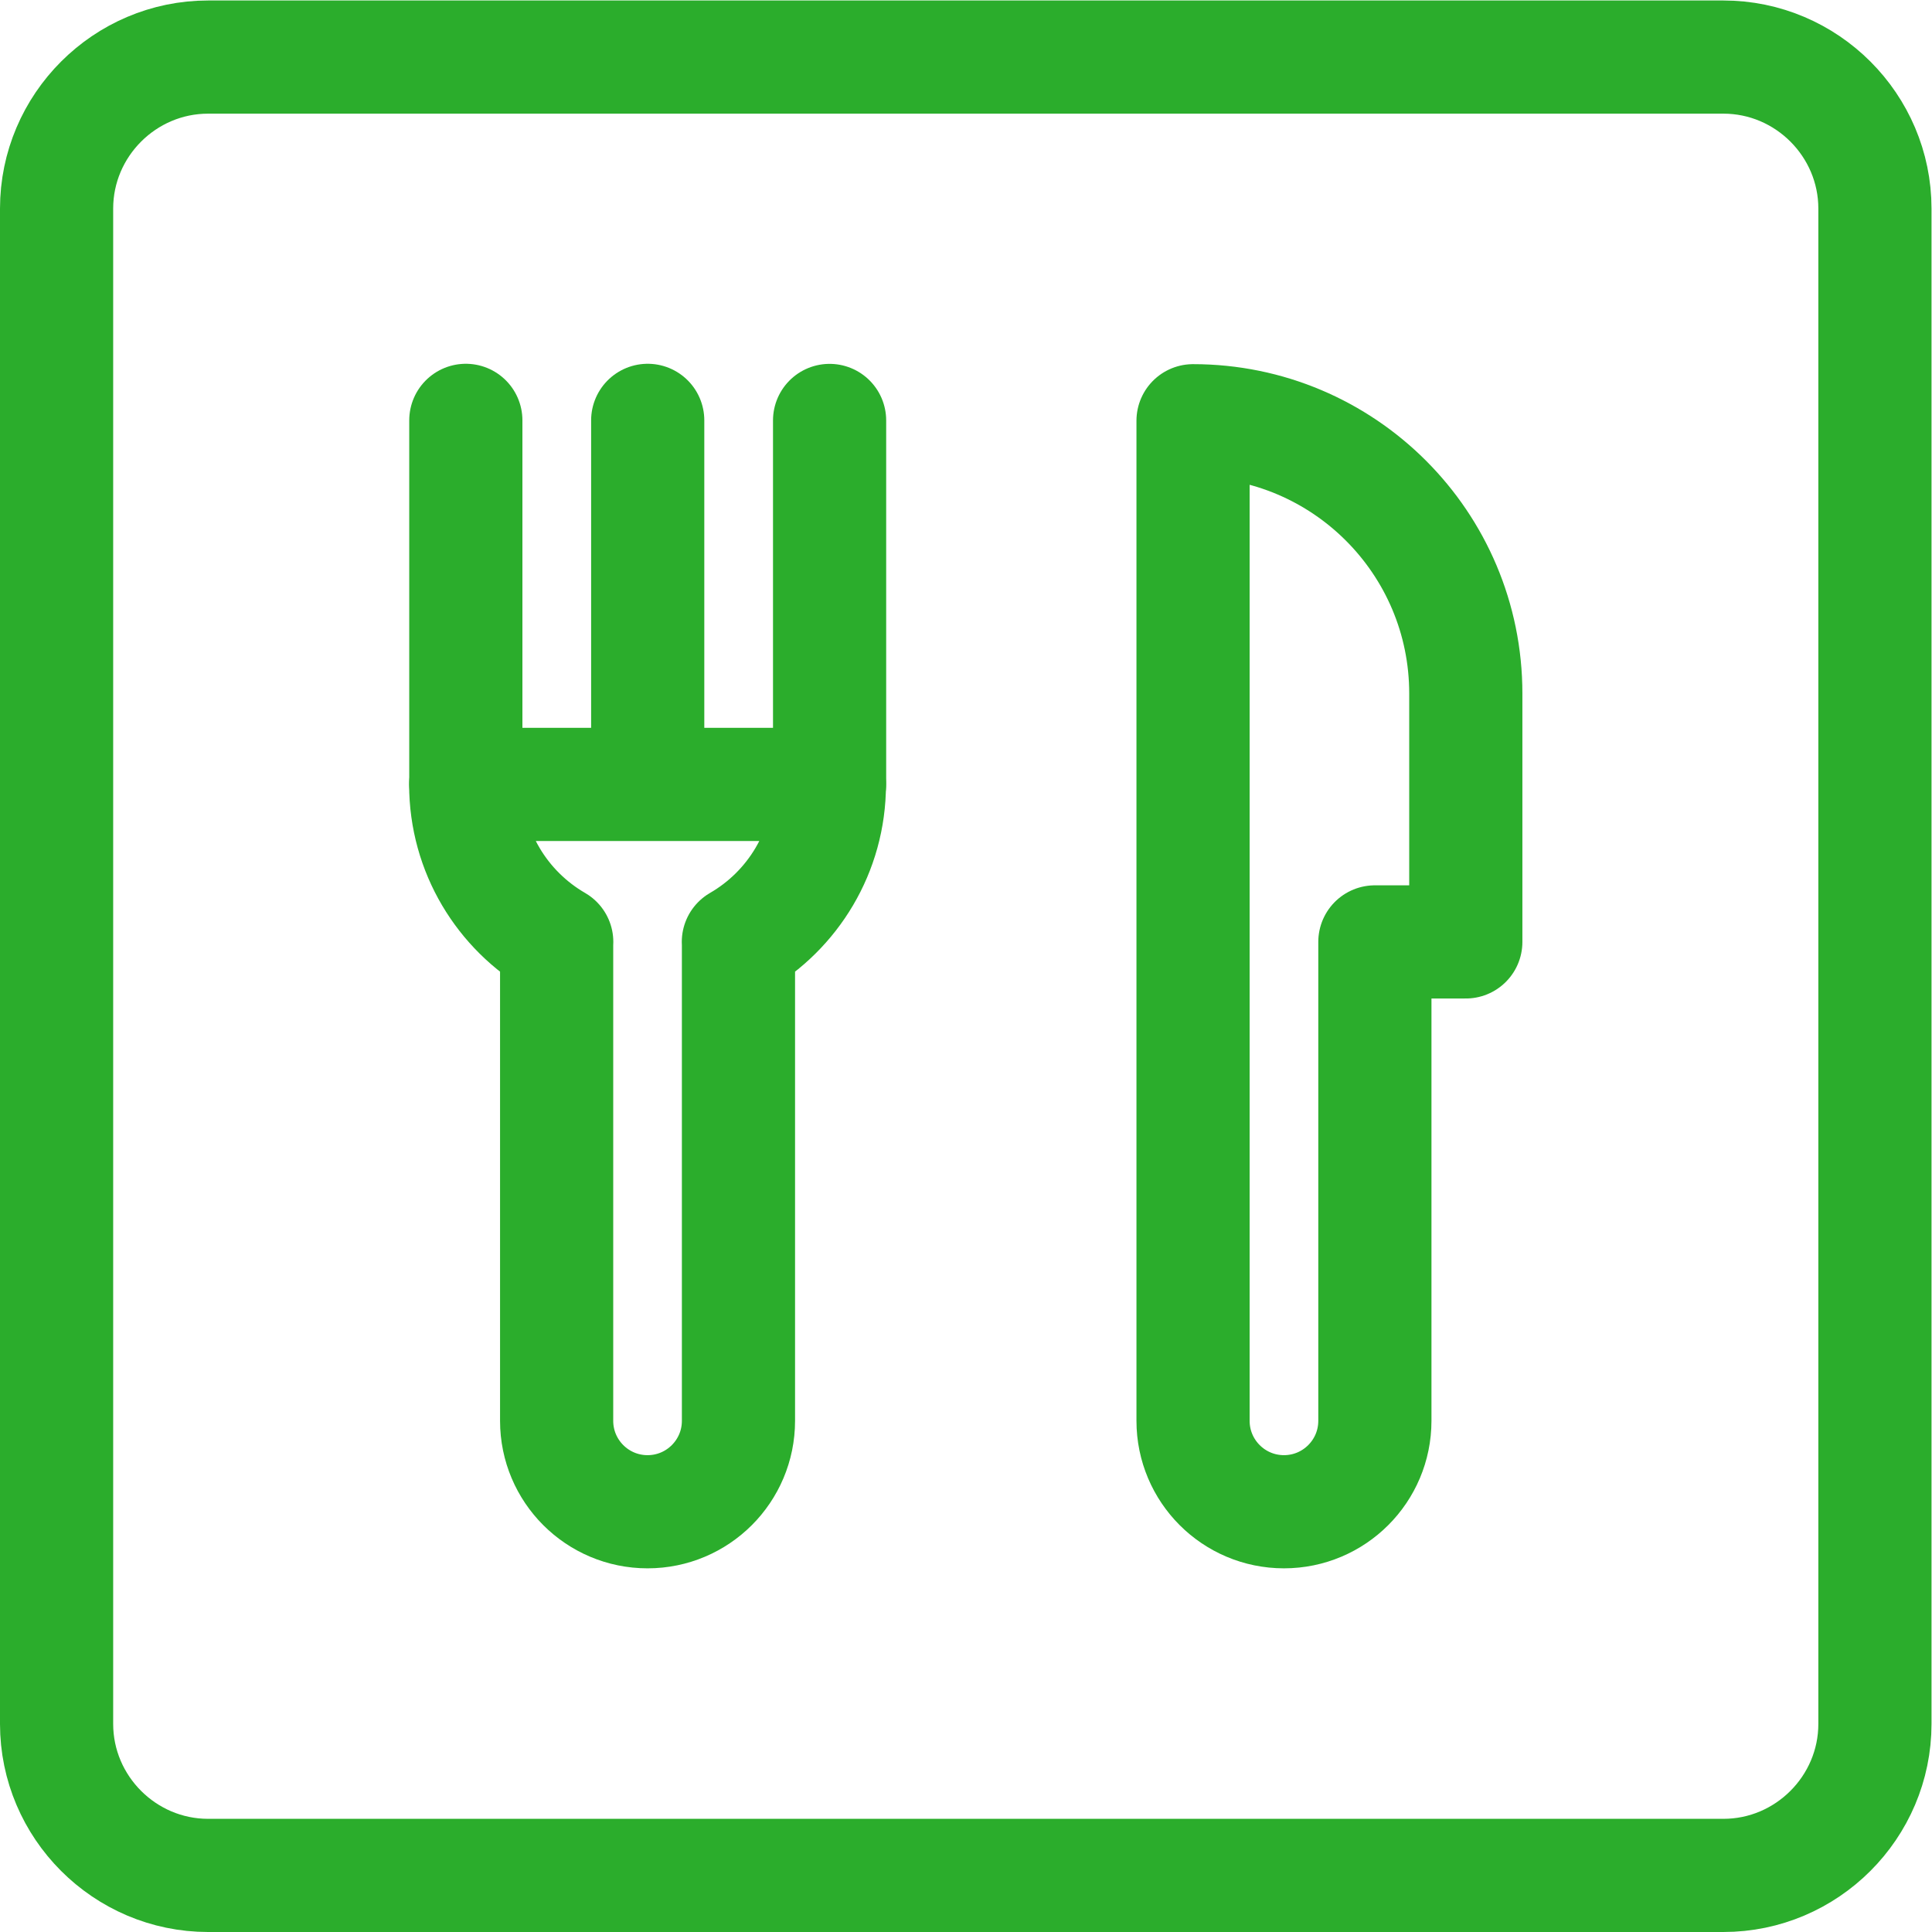 <svg xmlns="http://www.w3.org/2000/svg" version="1.1" xmlns:xlink="http://www.w3.org/1999/xlink" width="512" height="512" x="0" y="0" viewBox="0 0 682.667 682.667" style="enable-background:new 0 0 512 512" xml:space="preserve" class=""><g><defs><clipPath id="a" clipPathUnits="userSpaceOnUse"><path d="M0 512h512V0H0Z" fill="#2bad2c" opacity="1" data-original="#000000"></path></clipPath></defs><path d="M0 0v96.399" style="stroke-width:30;stroke-linecap:round;stroke-linejoin:round;stroke-miterlimit:10;stroke-dasharray:none;stroke-opacity:1" transform="matrix(1.333 0 0 -1.333 293.133 277.066)" fill="none" stroke="#2bad2c" stroke-width="30" stroke-linecap="round" stroke-linejoin="round" stroke-miterlimit="10" stroke-dasharray="none" stroke-opacity="" data-original="#000000" opacity="1" class=""></path><path d="M0 0v-96.399" style="stroke-width:30;stroke-linecap:round;stroke-linejoin:round;stroke-miterlimit:10;stroke-dasharray:none;stroke-opacity:1" transform="matrix(1.333 0 0 -1.333 164.599 148.534)" fill="none" stroke="#2bad2c" stroke-width="30" stroke-linecap="round" stroke-linejoin="round" stroke-miterlimit="10" stroke-dasharray="none" stroke-opacity="" data-original="#000000" opacity="1" class=""></path><path d="M0 0v-96.399" style="stroke-width:30;stroke-linecap:round;stroke-linejoin:round;stroke-miterlimit:10;stroke-dasharray:none;stroke-opacity:1" transform="matrix(1.333 0 0 -1.333 228.867 148.534)" fill="none" stroke="#2bad2c" stroke-width="30" stroke-linecap="round" stroke-linejoin="round" stroke-miterlimit="10" stroke-dasharray="none" stroke-opacity="" data-original="#000000" opacity="1" class=""></path><g clip-path="url(#a)" transform="matrix(1.333 0 0 -1.333 0 682.667)"><path d="M0 0h-96.4c0-17.846 9.709-33.419 24.125-41.75h-.024V-168.7c0-13.309 10.789-24.101 24.1-24.101 13.308 0 24.099 10.792 24.099 24.101v126.95h-.025C-9.709-33.419 0-17.846 0 0Z" style="stroke-width:30;stroke-linecap:round;stroke-linejoin:round;stroke-miterlimit:10;stroke-dasharray:none;stroke-opacity:1" transform="translate(219.85 304.2)" fill="none" stroke="#2bad2c" stroke-width="30" stroke-linecap="round" stroke-linejoin="round" stroke-miterlimit="10" stroke-dasharray="none" stroke-opacity="" data-original="#000000" opacity="1" class=""></path><path d="M0 0c0 39.932-32.369 72.3-72.301 72.3v-265.1c0-13.308 10.789-24.1 24.1-24.1 13.308 0 24.099 10.792 24.099 24.1v126.95H0z" style="stroke-width:30;stroke-linecap:round;stroke-linejoin:round;stroke-miterlimit:10;stroke-dasharray:none;stroke-opacity:1" transform="translate(388.55 328.3)" fill="none" stroke="#2bad2c" stroke-width="30" stroke-linecap="round" stroke-linejoin="round" stroke-miterlimit="10" stroke-dasharray="none" stroke-opacity="" data-original="#000000" opacity="1" class=""></path><path d="M0 0c0-22.092-18.076-40.167-40.166-40.167h-401.668C-463.926-40.167-482-22.092-482 0v401.666c0 22.092 18.074 40.167 40.166 40.167h401.668c22.09 0 40.166-18.075 40.166-40.167Z" style="stroke-width:30;stroke-linecap:round;stroke-linejoin:round;stroke-miterlimit:10;stroke-dasharray:none;stroke-opacity:1" transform="translate(497 55.167)" fill="none" stroke="#2bad2c" stroke-width="30" stroke-linecap="round" stroke-linejoin="round" stroke-miterlimit="10" stroke-dasharray="none" stroke-opacity="" data-original="#000000" opacity="1" class=""></path></g></g></svg>